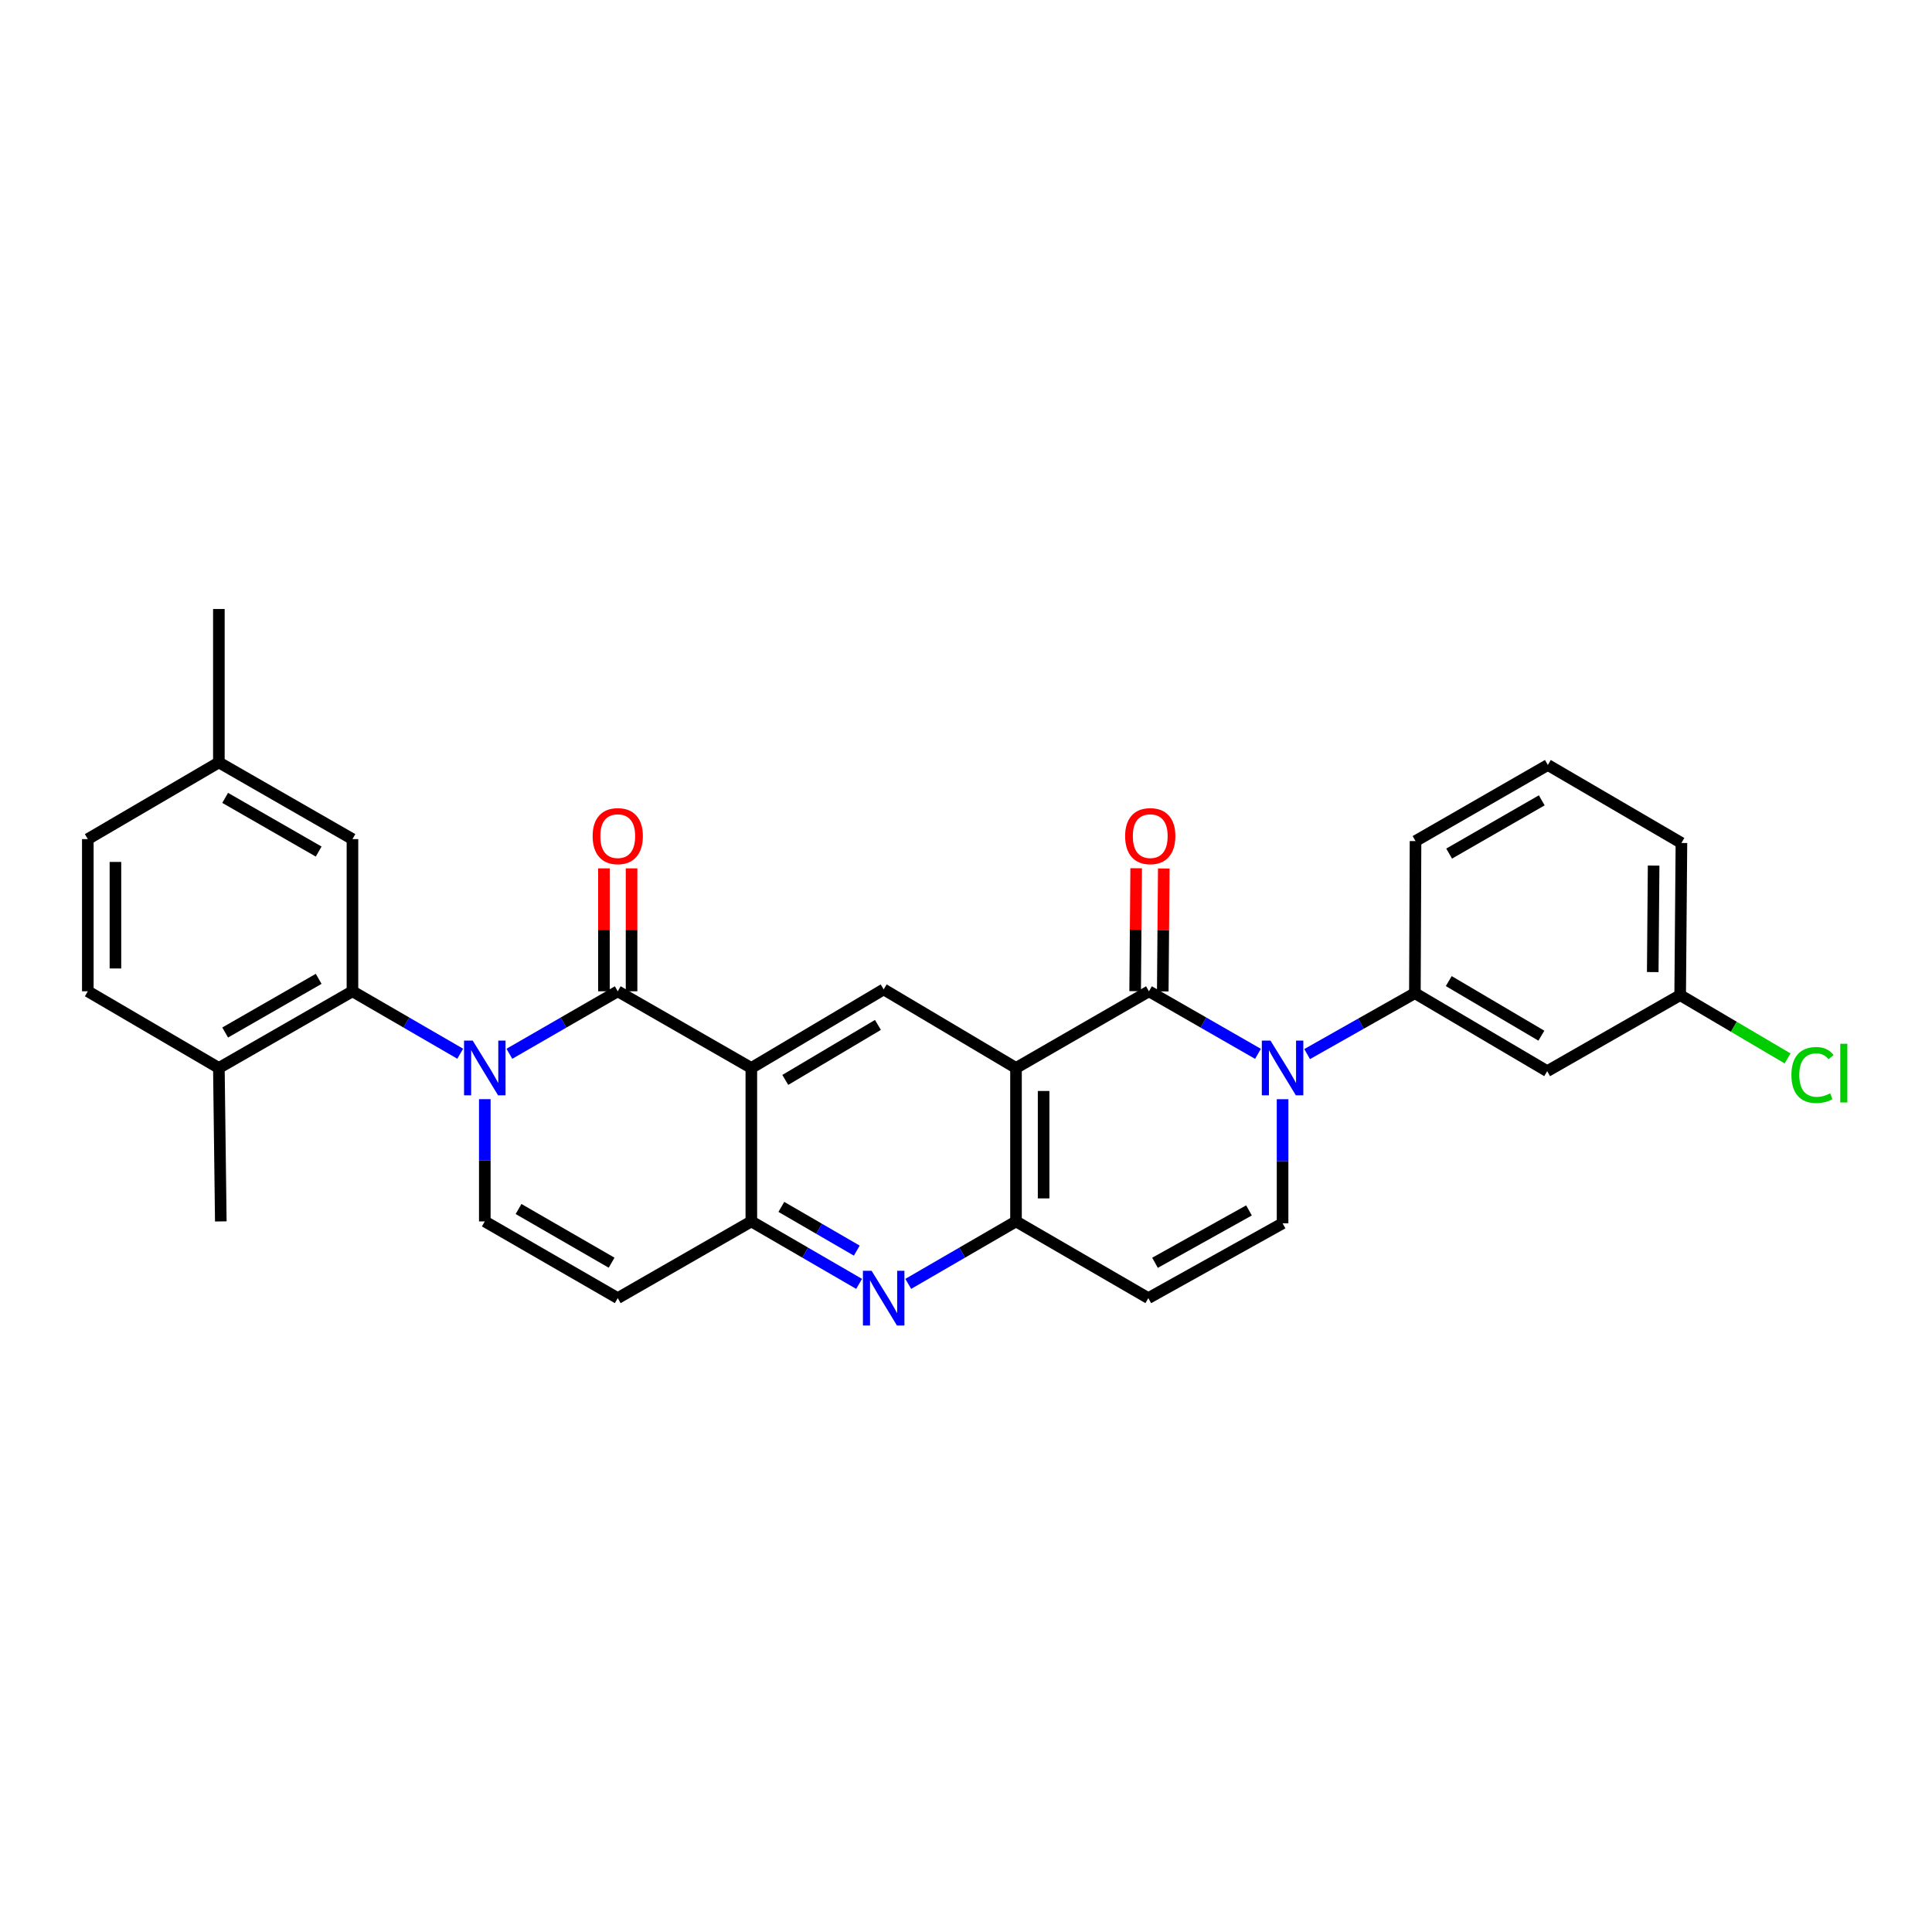 <?xml version='1.0' encoding='iso-8859-1'?>
<svg version='1.1' baseProfile='full'
              xmlns='http://www.w3.org/2000/svg'
                      xmlns:rdkit='http://www.rdkit.org/xml'
                      xmlns:xlink='http://www.w3.org/1999/xlink'
                  xml:space='preserve'
width='1000px' height='1000px' viewBox='0 0 1000 1000'>
<!-- END OF HEADER -->
<rect style='opacity:1.0;fill:#FFFFFF;stroke:none' width='1000' height='1000' x='0' y='0'> </rect>
<path class='bond-0' d='M 263.656,545.437 L 291.702,529.264' style='fill:none;fill-rule:evenodd;stroke:#0000FF;stroke-width:6px;stroke-linecap:butt;stroke-linejoin:miter;stroke-opacity:1' />
<path class='bond-0' d='M 291.702,529.264 L 319.747,513.091' style='fill:none;fill-rule:evenodd;stroke:#000000;stroke-width:6px;stroke-linecap:butt;stroke-linejoin:miter;stroke-opacity:1' />
<path class='bond-8' d='M 250.93,568.921 L 250.93,600.561' style='fill:none;fill-rule:evenodd;stroke:#0000FF;stroke-width:6px;stroke-linecap:butt;stroke-linejoin:miter;stroke-opacity:1' />
<path class='bond-8' d='M 250.93,600.561 L 250.93,632.201' style='fill:none;fill-rule:evenodd;stroke:#000000;stroke-width:6px;stroke-linecap:butt;stroke-linejoin:miter;stroke-opacity:1' />
<path class='bond-9' d='M 238.211,545.407 L 210.321,529.249' style='fill:none;fill-rule:evenodd;stroke:#0000FF;stroke-width:6px;stroke-linecap:butt;stroke-linejoin:miter;stroke-opacity:1' />
<path class='bond-9' d='M 210.321,529.249 L 182.43,513.091' style='fill:none;fill-rule:evenodd;stroke:#000000;stroke-width:6px;stroke-linecap:butt;stroke-linejoin:miter;stroke-opacity:1' />
<path class='bond-2' d='M 319.747,513.091 L 388.89,552.775' style='fill:none;fill-rule:evenodd;stroke:#000000;stroke-width:6px;stroke-linecap:butt;stroke-linejoin:miter;stroke-opacity:1' />
<path class='bond-16' d='M 326.893,513.091 L 326.893,481.278' style='fill:none;fill-rule:evenodd;stroke:#000000;stroke-width:6px;stroke-linecap:butt;stroke-linejoin:miter;stroke-opacity:1' />
<path class='bond-16' d='M 326.893,481.278 L 326.893,449.466' style='fill:none;fill-rule:evenodd;stroke:#FF0000;stroke-width:6px;stroke-linecap:butt;stroke-linejoin:miter;stroke-opacity:1' />
<path class='bond-16' d='M 312.601,513.091 L 312.601,481.278' style='fill:none;fill-rule:evenodd;stroke:#000000;stroke-width:6px;stroke-linecap:butt;stroke-linejoin:miter;stroke-opacity:1' />
<path class='bond-16' d='M 312.601,481.278 L 312.601,449.466' style='fill:none;fill-rule:evenodd;stroke:#FF0000;stroke-width:6px;stroke-linecap:butt;stroke-linejoin:miter;stroke-opacity:1' />
<path class='bond-1' d='M 594.699,513.091 L 525.882,552.775' style='fill:none;fill-rule:evenodd;stroke:#000000;stroke-width:6px;stroke-linecap:butt;stroke-linejoin:miter;stroke-opacity:1' />
<path class='bond-4' d='M 594.699,513.091 L 622.912,529.28' style='fill:none;fill-rule:evenodd;stroke:#000000;stroke-width:6px;stroke-linecap:butt;stroke-linejoin:miter;stroke-opacity:1' />
<path class='bond-4' d='M 622.912,529.28 L 651.125,545.469' style='fill:none;fill-rule:evenodd;stroke:#0000FF;stroke-width:6px;stroke-linecap:butt;stroke-linejoin:miter;stroke-opacity:1' />
<path class='bond-17' d='M 601.845,513.15 L 602.109,481.338' style='fill:none;fill-rule:evenodd;stroke:#000000;stroke-width:6px;stroke-linecap:butt;stroke-linejoin:miter;stroke-opacity:1' />
<path class='bond-17' d='M 602.109,481.338 L 602.373,449.526' style='fill:none;fill-rule:evenodd;stroke:#FF0000;stroke-width:6px;stroke-linecap:butt;stroke-linejoin:miter;stroke-opacity:1' />
<path class='bond-17' d='M 587.553,513.031 L 587.817,481.219' style='fill:none;fill-rule:evenodd;stroke:#000000;stroke-width:6px;stroke-linecap:butt;stroke-linejoin:miter;stroke-opacity:1' />
<path class='bond-17' d='M 587.817,481.219 L 588.081,449.407' style='fill:none;fill-rule:evenodd;stroke:#FF0000;stroke-width:6px;stroke-linecap:butt;stroke-linejoin:miter;stroke-opacity:1' />
<path class='bond-10' d='M 388.89,552.775 L 457.39,512.106' style='fill:none;fill-rule:evenodd;stroke:#000000;stroke-width:6px;stroke-linecap:butt;stroke-linejoin:miter;stroke-opacity:1' />
<path class='bond-10' d='M 406.462,558.964 L 454.411,530.496' style='fill:none;fill-rule:evenodd;stroke:#000000;stroke-width:6px;stroke-linecap:butt;stroke-linejoin:miter;stroke-opacity:1' />
<path class='bond-30' d='M 388.89,552.775 L 388.89,632.201' style='fill:none;fill-rule:evenodd;stroke:#000000;stroke-width:6px;stroke-linecap:butt;stroke-linejoin:miter;stroke-opacity:1' />
<path class='bond-3' d='M 525.882,552.775 L 457.39,512.106' style='fill:none;fill-rule:evenodd;stroke:#000000;stroke-width:6px;stroke-linecap:butt;stroke-linejoin:miter;stroke-opacity:1' />
<path class='bond-32' d='M 525.882,552.775 L 525.882,632.201' style='fill:none;fill-rule:evenodd;stroke:#000000;stroke-width:6px;stroke-linecap:butt;stroke-linejoin:miter;stroke-opacity:1' />
<path class='bond-32' d='M 540.174,564.689 L 540.174,620.287' style='fill:none;fill-rule:evenodd;stroke:#000000;stroke-width:6px;stroke-linecap:butt;stroke-linejoin:miter;stroke-opacity:1' />
<path class='bond-14' d='M 676.565,545.593 L 704.453,529.83' style='fill:none;fill-rule:evenodd;stroke:#0000FF;stroke-width:6px;stroke-linecap:butt;stroke-linejoin:miter;stroke-opacity:1' />
<path class='bond-14' d='M 704.453,529.83 L 732.342,514.067' style='fill:none;fill-rule:evenodd;stroke:#000000;stroke-width:6px;stroke-linecap:butt;stroke-linejoin:miter;stroke-opacity:1' />
<path class='bond-33' d='M 663.858,568.946 L 663.858,601.066' style='fill:none;fill-rule:evenodd;stroke:#0000FF;stroke-width:6px;stroke-linecap:butt;stroke-linejoin:miter;stroke-opacity:1' />
<path class='bond-33' d='M 663.858,601.066 L 663.858,633.185' style='fill:none;fill-rule:evenodd;stroke:#000000;stroke-width:6px;stroke-linecap:butt;stroke-linejoin:miter;stroke-opacity:1' />
<path class='bond-5' d='M 388.89,632.201 L 319.747,671.91' style='fill:none;fill-rule:evenodd;stroke:#000000;stroke-width:6px;stroke-linecap:butt;stroke-linejoin:miter;stroke-opacity:1' />
<path class='bond-7' d='M 388.89,632.201 L 416.78,648.369' style='fill:none;fill-rule:evenodd;stroke:#000000;stroke-width:6px;stroke-linecap:butt;stroke-linejoin:miter;stroke-opacity:1' />
<path class='bond-7' d='M 416.78,648.369 L 444.671,664.536' style='fill:none;fill-rule:evenodd;stroke:#0000FF;stroke-width:6px;stroke-linecap:butt;stroke-linejoin:miter;stroke-opacity:1' />
<path class='bond-7' d='M 404.425,624.686 L 423.948,636.004' style='fill:none;fill-rule:evenodd;stroke:#000000;stroke-width:6px;stroke-linecap:butt;stroke-linejoin:miter;stroke-opacity:1' />
<path class='bond-7' d='M 423.948,636.004 L 443.471,647.321' style='fill:none;fill-rule:evenodd;stroke:#0000FF;stroke-width:6px;stroke-linecap:butt;stroke-linejoin:miter;stroke-opacity:1' />
<path class='bond-6' d='M 525.882,632.201 L 497.996,648.368' style='fill:none;fill-rule:evenodd;stroke:#000000;stroke-width:6px;stroke-linecap:butt;stroke-linejoin:miter;stroke-opacity:1' />
<path class='bond-6' d='M 497.996,648.368 L 470.109,664.535' style='fill:none;fill-rule:evenodd;stroke:#0000FF;stroke-width:6px;stroke-linecap:butt;stroke-linejoin:miter;stroke-opacity:1' />
<path class='bond-13' d='M 525.882,632.201 L 594.366,671.91' style='fill:none;fill-rule:evenodd;stroke:#000000;stroke-width:6px;stroke-linecap:butt;stroke-linejoin:miter;stroke-opacity:1' />
<path class='bond-12' d='M 250.93,632.201 L 319.747,671.91' style='fill:none;fill-rule:evenodd;stroke:#000000;stroke-width:6px;stroke-linecap:butt;stroke-linejoin:miter;stroke-opacity:1' />
<path class='bond-12' d='M 268.396,625.778 L 316.568,653.574' style='fill:none;fill-rule:evenodd;stroke:#000000;stroke-width:6px;stroke-linecap:butt;stroke-linejoin:miter;stroke-opacity:1' />
<path class='bond-18' d='M 182.43,513.091 L 113.287,552.775' style='fill:none;fill-rule:evenodd;stroke:#000000;stroke-width:6px;stroke-linecap:butt;stroke-linejoin:miter;stroke-opacity:1' />
<path class='bond-18' d='M 164.944,506.648 L 116.544,534.427' style='fill:none;fill-rule:evenodd;stroke:#000000;stroke-width:6px;stroke-linecap:butt;stroke-linejoin:miter;stroke-opacity:1' />
<path class='bond-19' d='M 182.43,513.091 L 182.43,434.324' style='fill:none;fill-rule:evenodd;stroke:#000000;stroke-width:6px;stroke-linecap:butt;stroke-linejoin:miter;stroke-opacity:1' />
<path class='bond-11' d='M 663.858,633.185 L 594.366,671.91' style='fill:none;fill-rule:evenodd;stroke:#000000;stroke-width:6px;stroke-linecap:butt;stroke-linejoin:miter;stroke-opacity:1' />
<path class='bond-11' d='M 646.477,626.509 L 597.832,653.616' style='fill:none;fill-rule:evenodd;stroke:#000000;stroke-width:6px;stroke-linecap:butt;stroke-linejoin:miter;stroke-opacity:1' />
<path class='bond-15' d='M 732.342,514.067 L 800.826,554.435' style='fill:none;fill-rule:evenodd;stroke:#000000;stroke-width:6px;stroke-linecap:butt;stroke-linejoin:miter;stroke-opacity:1' />
<path class='bond-15' d='M 749.872,507.81 L 797.811,536.067' style='fill:none;fill-rule:evenodd;stroke:#000000;stroke-width:6px;stroke-linecap:butt;stroke-linejoin:miter;stroke-opacity:1' />
<path class='bond-25' d='M 732.342,514.067 L 732.675,435.333' style='fill:none;fill-rule:evenodd;stroke:#000000;stroke-width:6px;stroke-linecap:butt;stroke-linejoin:miter;stroke-opacity:1' />
<path class='bond-21' d='M 800.826,554.435 L 869.651,515.076' style='fill:none;fill-rule:evenodd;stroke:#000000;stroke-width:6px;stroke-linecap:butt;stroke-linejoin:miter;stroke-opacity:1' />
<path class='bond-20' d='M 113.287,552.775 L 45.455,513.091' style='fill:none;fill-rule:evenodd;stroke:#000000;stroke-width:6px;stroke-linecap:butt;stroke-linejoin:miter;stroke-opacity:1' />
<path class='bond-27' d='M 113.287,552.775 L 114.288,632.201' style='fill:none;fill-rule:evenodd;stroke:#000000;stroke-width:6px;stroke-linecap:butt;stroke-linejoin:miter;stroke-opacity:1' />
<path class='bond-22' d='M 182.43,434.324 L 113.287,394.631' style='fill:none;fill-rule:evenodd;stroke:#000000;stroke-width:6px;stroke-linecap:butt;stroke-linejoin:miter;stroke-opacity:1' />
<path class='bond-22' d='M 164.943,440.765 L 116.543,412.98' style='fill:none;fill-rule:evenodd;stroke:#000000;stroke-width:6px;stroke-linecap:butt;stroke-linejoin:miter;stroke-opacity:1' />
<path class='bond-31' d='M 45.455,513.091 L 45.455,434.324' style='fill:none;fill-rule:evenodd;stroke:#000000;stroke-width:6px;stroke-linecap:butt;stroke-linejoin:miter;stroke-opacity:1' />
<path class='bond-31' d='M 59.747,501.276 L 59.747,446.139' style='fill:none;fill-rule:evenodd;stroke:#000000;stroke-width:6px;stroke-linecap:butt;stroke-linejoin:miter;stroke-opacity:1' />
<path class='bond-24' d='M 869.651,515.076 L 897.447,531.456' style='fill:none;fill-rule:evenodd;stroke:#000000;stroke-width:6px;stroke-linecap:butt;stroke-linejoin:miter;stroke-opacity:1' />
<path class='bond-24' d='M 897.447,531.456 L 925.243,547.837' style='fill:none;fill-rule:evenodd;stroke:#00CC00;stroke-width:6px;stroke-linecap:butt;stroke-linejoin:miter;stroke-opacity:1' />
<path class='bond-34' d='M 869.651,515.076 L 870.302,436.325' style='fill:none;fill-rule:evenodd;stroke:#000000;stroke-width:6px;stroke-linecap:butt;stroke-linejoin:miter;stroke-opacity:1' />
<path class='bond-34' d='M 855.457,503.145 L 855.913,448.02' style='fill:none;fill-rule:evenodd;stroke:#000000;stroke-width:6px;stroke-linecap:butt;stroke-linejoin:miter;stroke-opacity:1' />
<path class='bond-23' d='M 113.287,394.631 L 45.455,434.324' style='fill:none;fill-rule:evenodd;stroke:#000000;stroke-width:6px;stroke-linecap:butt;stroke-linejoin:miter;stroke-opacity:1' />
<path class='bond-29' d='M 113.287,394.631 L 113.287,315.222' style='fill:none;fill-rule:evenodd;stroke:#000000;stroke-width:6px;stroke-linecap:butt;stroke-linejoin:miter;stroke-opacity:1' />
<path class='bond-26' d='M 732.675,435.333 L 801.159,395.957' style='fill:none;fill-rule:evenodd;stroke:#000000;stroke-width:6px;stroke-linecap:butt;stroke-linejoin:miter;stroke-opacity:1' />
<path class='bond-26' d='M 750.072,441.817 L 798.01,414.254' style='fill:none;fill-rule:evenodd;stroke:#000000;stroke-width:6px;stroke-linecap:butt;stroke-linejoin:miter;stroke-opacity:1' />
<path class='bond-28' d='M 801.159,395.957 L 870.302,436.325' style='fill:none;fill-rule:evenodd;stroke:#000000;stroke-width:6px;stroke-linecap:butt;stroke-linejoin:miter;stroke-opacity:1' />
<path  class='atom-0' d='M 244.67 538.615
L 253.95 553.615
Q 254.87 555.095, 256.35 557.775
Q 257.83 560.455, 257.91 560.615
L 257.91 538.615
L 261.67 538.615
L 261.67 566.935
L 257.79 566.935
L 247.83 550.535
Q 246.67 548.615, 245.43 546.415
Q 244.23 544.215, 243.87 543.535
L 243.87 566.935
L 240.19 566.935
L 240.19 538.615
L 244.67 538.615
' fill='#0000FF'/>
<path  class='atom-5' d='M 657.598 538.615
L 666.878 553.615
Q 667.798 555.095, 669.278 557.775
Q 670.758 560.455, 670.838 560.615
L 670.838 538.615
L 674.598 538.615
L 674.598 566.935
L 670.718 566.935
L 660.758 550.535
Q 659.598 548.615, 658.358 546.415
Q 657.158 544.215, 656.798 543.535
L 656.798 566.935
L 653.118 566.935
L 653.118 538.615
L 657.598 538.615
' fill='#0000FF'/>
<path  class='atom-8' d='M 451.13 657.75
L 460.41 672.75
Q 461.33 674.23, 462.81 676.91
Q 464.29 679.59, 464.37 679.75
L 464.37 657.75
L 468.13 657.75
L 468.13 686.07
L 464.25 686.07
L 454.29 669.67
Q 453.13 667.75, 451.89 665.55
Q 450.69 663.35, 450.33 662.67
L 450.33 686.07
L 446.65 686.07
L 446.65 657.75
L 451.13 657.75
' fill='#0000FF'/>
<path  class='atom-17' d='M 306.747 432.776
Q 306.747 425.976, 310.107 422.176
Q 313.467 418.376, 319.747 418.376
Q 326.027 418.376, 329.387 422.176
Q 332.747 425.976, 332.747 432.776
Q 332.747 439.656, 329.347 443.576
Q 325.947 447.456, 319.747 447.456
Q 313.507 447.456, 310.107 443.576
Q 306.747 439.696, 306.747 432.776
M 319.747 444.256
Q 324.067 444.256, 326.387 441.376
Q 328.747 438.456, 328.747 432.776
Q 328.747 427.216, 326.387 424.416
Q 324.067 421.576, 319.747 421.576
Q 315.427 421.576, 313.067 424.376
Q 310.747 427.176, 310.747 432.776
Q 310.747 438.496, 313.067 441.376
Q 315.427 444.256, 319.747 444.256
' fill='#FF0000'/>
<path  class='atom-18' d='M 582.366 432.776
Q 582.366 425.976, 585.726 422.176
Q 589.086 418.376, 595.366 418.376
Q 601.646 418.376, 605.006 422.176
Q 608.366 425.976, 608.366 432.776
Q 608.366 439.656, 604.966 443.576
Q 601.566 447.456, 595.366 447.456
Q 589.126 447.456, 585.726 443.576
Q 582.366 439.696, 582.366 432.776
M 595.366 444.256
Q 599.686 444.256, 602.006 441.376
Q 604.366 438.456, 604.366 432.776
Q 604.366 427.216, 602.006 424.416
Q 599.686 421.576, 595.366 421.576
Q 591.046 421.576, 588.686 424.376
Q 586.366 427.176, 586.366 432.776
Q 586.366 438.496, 588.686 441.376
Q 591.046 444.256, 595.366 444.256
' fill='#FF0000'/>
<path  class='atom-25' d='M 927.231 556.423
Q 927.231 549.383, 930.511 545.703
Q 933.831 541.983, 940.111 541.983
Q 945.951 541.983, 949.071 546.103
L 946.431 548.263
Q 944.151 545.263, 940.111 545.263
Q 935.831 545.263, 933.551 548.143
Q 931.311 550.983, 931.311 556.423
Q 931.311 562.023, 933.631 564.903
Q 935.991 567.783, 940.551 567.783
Q 943.671 567.783, 947.311 565.903
L 948.431 568.903
Q 946.951 569.863, 944.711 570.423
Q 942.471 570.983, 939.991 570.983
Q 933.831 570.983, 930.511 567.223
Q 927.231 563.463, 927.231 556.423
' fill='#00CC00'/>
<path  class='atom-25' d='M 952.511 540.263
L 956.191 540.263
L 956.191 570.623
L 952.511 570.623
L 952.511 540.263
' fill='#00CC00'/>
</svg>

